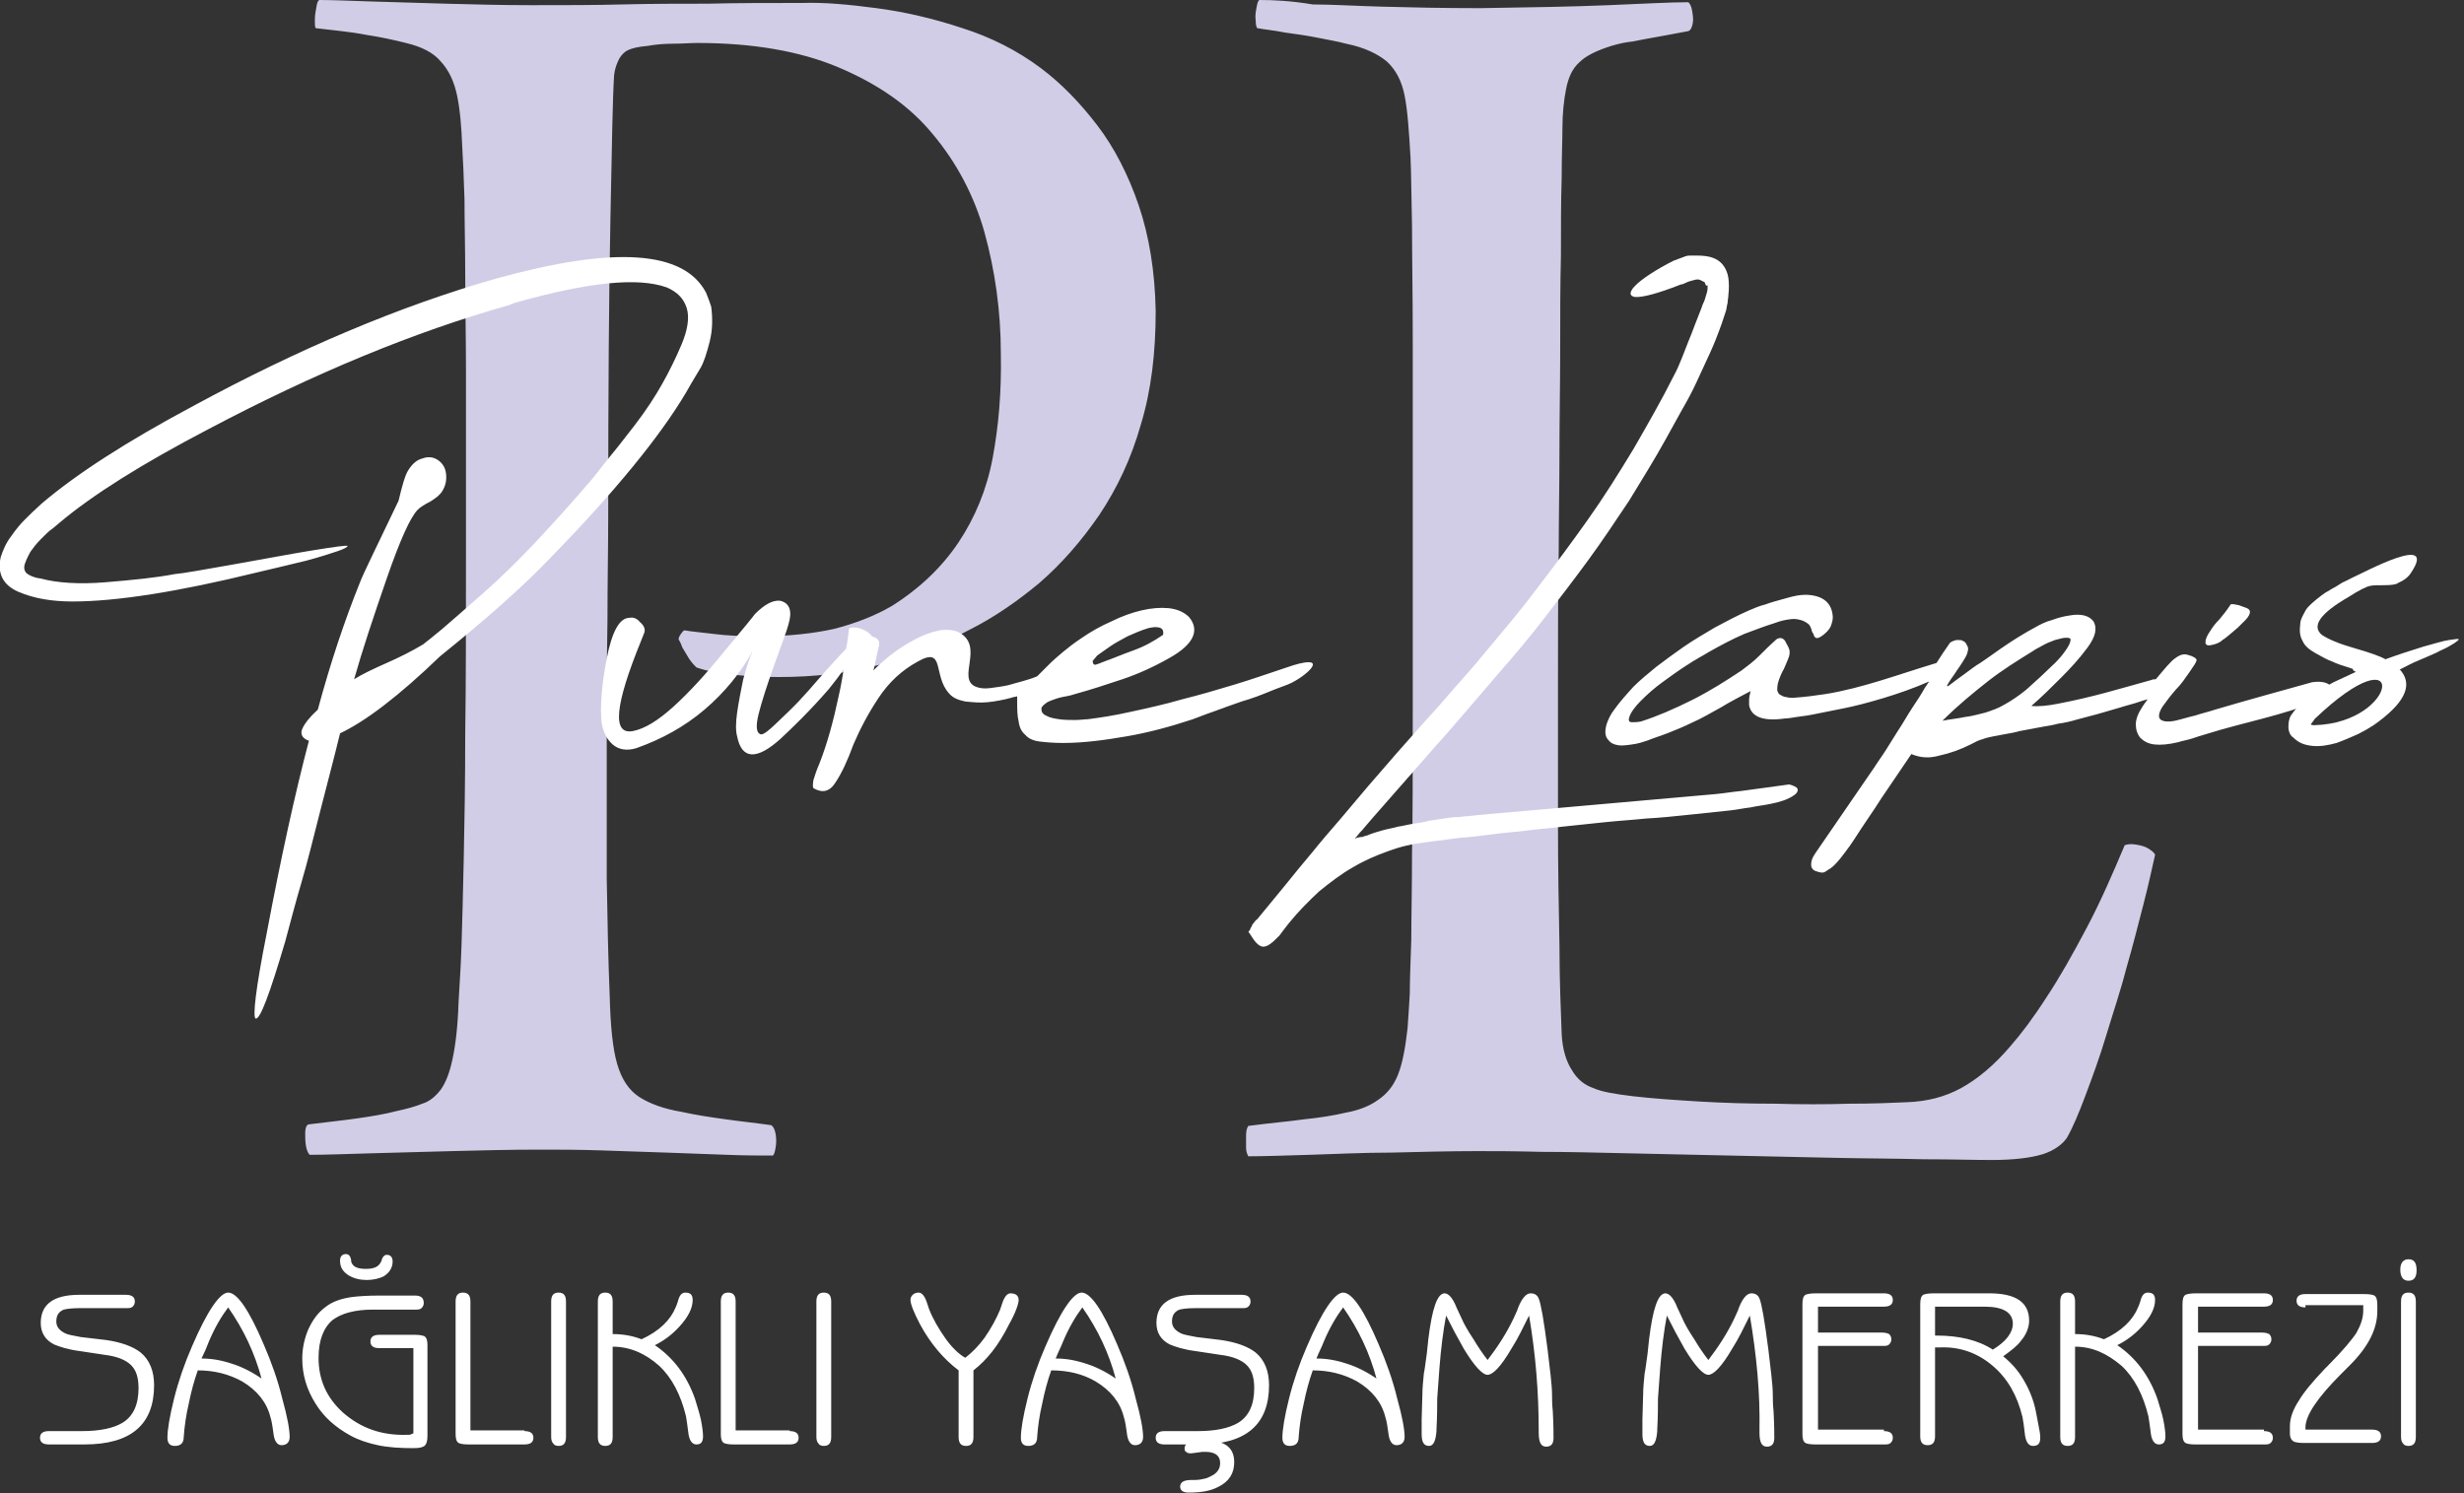 <svg xmlns="http://www.w3.org/2000/svg" xmlns:xlink="http://www.w3.org/1999/xlink" id="Layer_1" x="0px" y="0px" viewBox="0 0 332.6 201.6" style="enable-background:new 0 0 332.6 201.6;" xml:space="preserve"><rect x="0" y="0" width="332.6" height="201.6" fill="#333333" stroke="none"/> <style type="text/css"> .st0{fill:#D2CDE6;} .st1{fill:#FFFFFF;} </style> <g> <g> <path class="st0" d="M169.7,3.8c1.1,0.2,2.3,0.3,3.8,0.6c1.5,0.2,2.9,0.4,4.4,0.7c1.5,0.3,2.7,0.5,3.8,0.8 c2.5,0.5,4.3,1.4,5.5,2.4c1.2,1.1,2,2.6,2.4,4.6s0.6,4.9,0.8,8.4c0.1,2.1,0.1,5.1,0.2,9.2c0,4.1,0.1,9.3,0.1,15.7 c0,6.3,0,14,0,22.9c0,10.8,0,19.9,0,27.4s0,13.7-0.1,18.6c0,4.9-0.1,8.8-0.1,11.8c-0.1,3-0.2,5.4-0.2,7.2 c-0.1,1.8-0.2,3.4-0.3,4.7c-0.3,2.7-0.7,4.8-1.3,6.3s-1.5,2.6-2.7,3.4c-1.1,0.8-2.6,1.4-4.3,1.7c-1.7,0.4-3.6,0.7-5.6,0.9 c-2.1,0.3-4.6,0.5-7.6,0.9c-0.2,0.3-0.3,0.7-0.3,1.3s0,1.1,0,1.7c0,0.5,0.2,0.9,0.3,1.1c2.1,0,4.9-0.1,8.3-0.2 c3.4-0.1,7.1-0.3,11.1-0.3c4-0.1,7.8-0.2,11.5-0.2c2.2,0,5,0,8.6,0.1c3.5,0,7.5,0.1,11.9,0.2c4.4,0.1,8.9,0.2,13.6,0.3 c4.7,0.1,9.3,0.2,13.8,0.3s8.6,0.1,12.3,0.2c3.7,0,6.8,0.1,9.2,0.1c3.1,0,5.4-0.3,7-0.8c1.5-0.5,2.6-1.3,3.2-2.2 c0.8-1.4,1.6-3.3,2.5-5.7s1.9-5.1,2.8-8.1s1.9-5.9,2.7-9c0.9-3.1,1.6-5.9,2.3-8.6c0.7-2.7,1.2-5,1.6-6.8c-0.1-0.3-0.5-0.6-1-0.9 s-1.1-0.4-1.7-0.5s-1.1,0-1.4,0.1c-1.6,3.8-3.2,7.5-5.1,11.1s-3.7,6.8-5.5,9.5c-1.8,2.8-3.4,4.9-4.8,6.5c-2.2,2.6-4.5,4.5-6.7,5.7 s-4.6,1.8-7.3,1.9c-2.1,0.1-4.7,0.2-7.8,0.2c-3.1,0.1-6.5,0.1-10,0c-3.5,0-7-0.1-10.3-0.3s-6.2-0.4-8.8-0.7 c-2.5-0.3-4.3-0.6-5.4-1.1c-1.2-0.4-2.2-1.2-2.9-2.4c-0.8-1.2-1.3-2.9-1.4-4.9c-0.1-3-0.3-7-0.3-12c-0.1-5-0.2-10.5-0.2-16.5 c0-6.1,0-12.3,0-18.6c0-6.3,0-12.4,0.1-18.1c0-4.3,0.1-8.8,0.1-13.4s0.1-9.2,0.1-13.8c0-4.5,0-8.8,0.1-12.7c0-4,0-7.4,0.1-10.4 c0-3,0.1-5.2,0.1-6.7c0-2.1,0.2-3.9,0.5-5.4s0.8-2.7,1.8-3.6c0.9-0.9,2.4-1.6,4.3-2.2c1-0.3,1.9-0.5,2.9-0.6c1-0.2,2-0.4,3.2-0.6 s2.6-0.5,4.3-0.8c0.3-0.1,0.5-0.5,0.6-1.1c0.1-0.5,0-1.1-0.1-1.7s-0.3-0.9-0.5-1.1c-2.4,0-6,0.2-10.8,0.4S206.6,1,199.8,1.1 c-5.1,0-9.5-0.1-13.2-0.2s-6.8-0.3-9.4-0.3c-3-0.5-5.3-0.6-7.2-0.6c-0.2,0.1-0.3,0.5-0.4,1.1c-0.1,0.5-0.2,1.1-0.1,1.7 C169.5,3.3,169.6,3.7,169.7,3.8 M94,90.1c1.4,0.5,3.1,0.8,5.1,1c1.9,0.2,4,0.3,6,0.3c4.8,0,9.2-0.5,13.4-1.6 c4.2-1,8.3-2.6,12.4-4.8c3.2-1.6,6.4-3.8,9.4-6.3c3-2.6,5.7-5.7,8.1-9.2c2.4-3.6,4.3-7.6,5.6-12.2c1.4-4.6,2-9.7,2-15.3 c-0.1-5.4-0.9-10.2-2.3-14.3c-1.4-4.1-3.3-7.8-5.6-10.8s-4.8-5.6-7.6-7.7c-3.2-2.4-6.8-4.2-10.6-5.4c-3.9-1.3-7.8-2.2-11.6-2.7 c-3.8-0.5-7.1-0.8-10-0.7c-4.6,0-8.9,0-12.8,0.1c-3.7,0-7.6,0-11.5,0.1c-3.8,0.1-7.9,0.1-12.3,0.1c-3.9,0-7.8-0.1-11.5-0.2 c-3.8-0.1-7.1-0.2-10.1-0.3S44.8,0,43.1,0c-0.2,0.1-0.3,0.4-0.4,1c-0.1,0.5-0.2,1.1-0.2,1.7c0,0.5,0,0.9,0.1,1.1 c2.5,0.3,4.8,0.5,6.8,0.9c2,0.3,3.8,0.7,5.4,1.1c2.1,0.5,3.7,1.3,4.7,2.5c1.1,1.2,1.8,2.7,2.2,4.6s0.6,4.3,0.7,7 c0.1,1.6,0.2,3.9,0.3,7c0,3,0.1,6.6,0.1,10.5c0,4,0.1,8.2,0.1,12.6s0,8.8,0,13.2c0,4.3,0,8.4,0,12.2c0,9,0,16.8-0.1,23.5 c0,6.7-0.1,12.3-0.2,17c-0.1,4.7-0.2,8.6-0.3,11.7c-0.1,3.2-0.3,5.7-0.4,7.7c-0.1,3.2-0.4,5.7-0.8,7.6c-0.4,1.9-0.9,3.2-1.6,4.2 c-0.7,0.9-1.5,1.6-2.5,1.9c-1,0.4-2.1,0.7-3.5,1c-1.5,0.4-3.3,0.7-5.4,1c-2.1,0.3-4.2,0.5-6.5,0.8c-0.3,0.2-0.4,0.6-0.4,1.2 c0,0.5,0,1.1,0.1,1.7c0.1,0.6,0.3,1,0.5,1.2c2.1,0,4.8-0.1,8.2-0.2c3.4-0.1,7-0.2,11-0.3s7.9-0.2,11.7-0.2c2.6,0,5.4,0,8.3,0.1 c3,0.1,6,0.2,8.9,0.3c3,0.1,5.7,0.2,8.2,0.3s4.6,0.1,6.2,0.1c0.2-0.1,0.3-0.5,0.4-1.1s0.1-1.2,0-1.8s-0.3-1-0.6-1.2 c-2.1-0.3-4.1-0.5-6.2-0.8c-2.2-0.3-4.1-0.6-5.9-1c-2.4-0.4-4.3-1.1-5.7-2c-1.4-0.9-2.4-2.4-3-4.5s-0.9-5.1-1-9.2 c-0.2-4.8-0.3-10-0.4-15.8c0-5.8,0-11.7,0-17.7s0-11.7,0.1-17.1c0-5.4,0.1-10,0.1-14c0-17,0.1-30.4,0.3-40.3 c0.2-9.9,0.3-16.4,0.5-19.4c0.1-0.9,0.4-1.6,0.7-2.2c0.3-0.5,0.7-0.9,1.1-1.1c0.6-0.3,1.5-0.5,2.7-0.6c1.1-0.2,2.3-0.3,3.5-0.3 s2.3-0.1,3.2-0.1c7.5,0,13.9,1.1,19.1,3.3s9.5,5.1,12.7,9c3.2,3.8,5.6,8.3,7,13.3c1.4,5.1,2.2,10.5,2.2,16.4 c0.1,5.1-0.3,9.7-1.1,14c-0.8,4.3-2.4,8.1-4.6,11.4c-2.2,3.3-5.2,6.2-9,8.6c-2.4,1.4-5.1,2.4-7.8,3.1c-2.7,0.6-6.1,1-9.9,1 c-2.6,0-4.7-0.1-6.2-0.3c-1.6-0.2-2.9-0.3-4.1-0.5c-0.1,0-0.3,0.2-0.5,0.5s-0.3,0.5-0.3,0.7c0.1,0.2,0.3,0.5,0.5,1.1 c0.3,0.5,0.6,1,0.9,1.5C93.4,89.5,93.7,89.8,94,90.1z"></path> <path class="st1" d="M147.5,89.2c0,0.5,0.2,0.6,0.5,0.5s0.6-0.2,0.8-0.3c1.4-0.5,2.8-1.1,4.2-1.6s2.7-1.2,4-2.1 c0.1-0.6-0.1-0.9-0.6-1s-0.9,0-1.4,0.1c-1,0.3-1.9,0.7-2.8,1.1c-0.9,0.5-1.7,0.9-2.4,1.4s-1.3,0.9-1.7,1.2 C147.7,89,147.5,89.2,147.5,89.2 M118.6,87.4c-0.1,0.4-0.2,0.8-0.3,1.3c-0.1,0.5-0.2,1.1-0.4,1.8c1.4-1.4,2.9-2.6,4.4-3.5 s2.8-1.5,4.1-1.8c1.2-0.3,2.3-0.2,3.1,0.2c3.4,1.9-0.4,6.2,2.2,7.3c0.5,0.2,1.1,0.3,1.9,0.2c0.7-0.1,1.6-0.2,2.5-0.4 c0.4-0.1,1-0.3,1.8-0.5c0.7-0.2,1.4-0.4,2.1-0.7c0.5-0.5,1.1-1.1,1.6-1.6c0.6-0.6,1.2-1.1,1.9-1.7c0.6-0.5,1.5-1.2,2.4-1.8 c1.3-0.9,2.7-1.7,4.1-2.3c1.4-0.7,2.8-1.2,4.1-1.5s2.5-0.4,3.6-0.3s2.1,0.5,2.8,1.2c1.5,1.8,0.6,3.7-2.6,5.5 c-2.1,1.2-4.3,2.2-6.4,2.9c-2.1,0.7-4.2,1.4-6.4,2c-0.6,0.2-1.1,0.3-1.7,0.4c-0.5,0.1-1.1,0.3-1.6,0.5c-0.2,0.1-0.5,0.2-0.7,0.4 c-0.3,0.2-0.4,0.4-0.5,0.5c-0.1,0.5,0.1,0.9,0.6,1.1c0.5,0.3,1.1,0.4,1.8,0.5s1.4,0.1,2.1,0.1c0.7,0,1.3-0.1,1.7-0.1 c1.6-0.2,3.6-0.5,5.8-1c2.3-0.5,4.6-1,7-1.7c2.4-0.6,4.8-1.3,7.1-2s4.3-1.4,6.1-2c0.6-0.2,1.2-0.4,1.8-0.6 c4.7-1.4,2.1,1.2-0.3,2.4c-0.6,0.3-1.6,0.6-2.8,1.1s-2.5,1-3.9,1.4c-1.4,0.5-2.6,0.9-3.9,1.4c-1.2,0.4-2.1,0.8-2.7,1 c-3,1-6,1.8-8.9,2.3s-5.8,0.9-8.6,0.9c-1.3,0-2.4-0.1-3.2-0.2s-1.5-0.4-1.9-0.9c-0.5-0.4-0.8-1-0.9-1.8c-0.2-0.8-0.2-1.7-0.2-2.9 V94c-0.3,0.1-0.6,0.1-0.8,0.2c-1.1,0.3-2.2,0.5-3.2,0.6s-2,0-3-0.1c-1-0.2-1.7-0.5-2.2-1.1c-2.2-2.4-0.5-6.4-4.2-4.3 c-2.2,1.2-3.9,2.8-5.3,4.9s-2.5,4.2-3.4,6.3c-0.8,2.2-1.6,3.9-2.4,5.1c-0.8,1.3-1.8,1.5-3,0.8c-0.1-0.1-0.1-0.5,0-1.1 c0.2-0.6,0.4-1.3,0.8-2.2c1.1-2.8,1.9-5.8,2.6-9.1c0.3-1.3,0.5-2.5,0.7-3.7c-0.5,0.8-1.2,1.7-2,2.7c-2.6,3-5.1,5.4-6.5,6.7 c-3.3,3-5.3,2.8-5.9-0.3c-0.2-0.7-0.2-1.8,0-3.2c0.2-1.4,0.5-2.9,0.8-4.4c0.4-1.5,0.8-2.8,1.3-3.9c-1.6,2.9-3.8,5.6-6.5,7.9 s-5.8,4-9.2,5.2c-1.3,0.4-2.4,0.2-3.2-0.5c-0.8-0.7-1.3-1.7-1.5-3c-0.2-2.1,0-5,0.7-8.6s1.7-5.5,3.1-5.5c0.5-0.1,1,0.1,1.4,0.6 c0.5,0.4,0.7,0.9,0.6,1.3c0,0.1-0.2,0.5-0.5,1.3c-3.5,8.6-3.9,12.6-1.1,12.1c1.6-0.3,3.4-1.4,5.5-3.3s4.4-4.4,6.9-7.5 c2.5-3,3.9-4.7,4.1-5c1.3-1.3,2.4-1.9,3.4-1.8c1.3,0.3,1.7,1.4,1.1,3.3c-0.2,0.8-0.9,2.6-1.9,5.4s-1.7,5-2.1,6.6s-0.3,2.5,0.2,2.7 c0.5,0.3,1.8-1.1,3.8-3s3.6-3.9,5.3-5.8c1-1.1,1.9-2.1,2.5-2.7c0.2-0.9,0.3-1.8,0.4-2.7c0-0.1,0.2-0.2,0.6-0.2s0.9,0.1,1.3,0.3 c0.5,0.2,0.9,0.5,1.2,0.9C118.7,86.2,118.8,86.7,118.6,87.4z M95.3,39.5c-3-5.7-12.4-6.3-28.3-1.9c-13,3.7-26.7,9.5-40.9,17.2 C17.1,59.6,10.3,64,5.6,68c-1,0.9-1.8,1.7-2.3,2.2s-1.1,1.2-1.8,2.2c-0.7,0.9-1.1,1.9-1.4,2.8c-0.5,2.2,0.3,3.8,2.4,4.7 c2.1,0.9,4.5,1.3,7.3,1.3c5.9,0,14.2-1.3,24.8-3.9c2.5-0.6,4.7-1.1,6.7-1.6c1.9-0.5,3.4-1,4.3-1.3c0.9-0.3,1.4-0.6,1.3-0.7 c-0.1-0.1-1.6,0.1-4.7,0.6c-3.1,0.5-6.7,1.2-10.7,1.9c-4,0.7-6.7,1.2-7.9,1.3c-2.6,0.5-5.7,0.8-9.3,1.1c-3.6,0.3-6.6,0.1-8.8-0.5 C4.6,78,4,77.7,3.6,77.4C3.2,77,3.2,76.5,3.4,76c0.2-0.6,0.5-1.1,0.7-1.5c0.3-0.4,0.7-1,1.4-1.7s1.1-1.1,1.4-1.3 C7.2,71.3,7.5,71,8,70.6c4.5-3.8,11.2-8,20.2-12.7c14.2-7.5,27.7-13.1,40.5-16.7c0.3-0.1,0.6-0.3,1.1-0.4c9.6-2.7,16.3-3.4,20.2-2 c1.4,0.6,2.3,1.5,2.7,2.8c0.4,1.3,0.1,3-0.7,4.9c-0.8,1.9-1.7,3.7-2.6,5.3s-2.1,3.5-3.8,5.7c-1.7,2.2-2.8,3.6-3.4,4.3 s-1.3,1.7-2.3,2.9c-2.3,2.7-4.9,5.6-7.8,8.7c-2.2,2.3-4.5,4.6-6.9,6.7s-4.2,3.7-5.5,4.8c-1.3,1.1-2.1,1.7-2.6,2.1 c-1.5,0.9-3.1,1.7-4.9,2.5c-1.8,0.8-3.3,1.5-4.4,2.2c1.1-3.9,2.6-8.4,4.4-13.6c1.8-5.2,3.2-8.3,4.2-9.3c0.3-0.3,0.9-0.7,1.7-1.1 c0.8-0.5,1.3-0.9,1.6-1.4c0.5-0.8,0.6-1.6,0.5-2.4c-0.1-0.8-0.5-1.4-1.1-1.8c-0.6-0.4-1.3-0.5-2.1-0.2c-0.8,0.2-1.4,0.8-1.9,1.6 c-0.4,0.6-0.8,2-1.3,4.1c-3,6.3-4.8,9.9-5.2,11c-2.1,5.2-4,10.9-5.7,17.2c-1.1,1-1.8,1.9-2.1,2.6s0,1.3,0.9,1.6 c-1.9,7.2-3.8,15.9-5.7,26c-1.5,7.5-1.9,11.3-1.5,11.5c0.6,0.2,1.9-3.3,4-10.4c0.7-2.6,1.4-5.3,2.2-8s1.6-6,2.6-9.9 s1.9-7.3,2.6-10.2c3.4-1.6,7.9-5,13.5-10.4c6.2-5,11.2-9.4,14.9-13.3C83,66.4,89.1,58.9,92.6,53c0.9-1.6,1.6-2.7,2-3.4 s0.8-1.9,1.2-3.5c0.4-1.6,0.4-3.2,0.2-4.7C95.8,40.8,95.6,40.2,95.3,39.5z"></path> <path class="st1" d="M262.2,97.3c1-0.2,2.1-0.3,3-0.5c1-0.1,1.9-0.4,2.8-0.6c0.9-0.3,1.8-0.6,2.6-1.1c0.9-0.5,1.8-1.1,2.8-1.9 c0.6-0.5,1.3-1.2,2-1.8c0.7-0.7,1.4-1.3,2-1.9s1.1-1.2,1.5-1.8c0.4-0.6,0.6-1,0.6-1.4c-0.1-0.2-0.3-0.2-0.7-0.2 c-0.4,0-0.9,0.2-1.4,0.3c-0.5,0.2-1.1,0.4-1.6,0.7c-0.5,0.3-1,0.5-1.4,0.8c-2.1,1.3-4.2,2.6-6.1,4.1S264.3,95.2,262.2,97.3 M312.9,94.6c-4.8,2-10,2.9-15.1,4.5c-0.7,0.2-1.3,0.4-1.9,0.6s-1.3,0.3-1.9,0.5c-1.3,0.3-2.3,0.4-3.2,0.3 c-0.9-0.1-1.5-0.5-1.9-0.9c-0.4-0.5-0.6-1.1-0.6-1.8c0-0.7,0.3-1.5,0.9-2.4c0.2-0.3,0.4-0.6,0.7-1c-0.8,0.2-1.5,0.5-2.3,0.7 c-2.1,0.6,0.3-0.1-1.7,0.5s-3.8,1.1-5.4,1.5c-1,0.3-1.9,0.5-2.7,0.6c-0.7,0.2-1.4,0.3-2,0.4s-1.1,0.2-1.6,0.3 c-0.5,0.1-1,0.2-1.6,0.3c-0.7,0.2-1.3,0.3-1.9,0.4s-1.1,0.2-1.6,0.3c-0.5,0.1-1,0.2-1.5,0.4c-0.5,0.1-1,0.4-1.6,0.7 c-1.4,0.7-2.8,1.2-4.2,1.5c-1.4,0.4-2.6,0.3-3.8-0.2c-1.4,2.1-2.8,4.1-4,5.9c-1.2,1.9-2.5,3.7-3.7,5.6c-0.4,0.6-0.8,1.2-1.2,1.7 s-0.8,1.1-1.4,1.7c-0.2,0.2-0.5,0.5-0.9,0.7c-0.4,0.3-0.6,0.4-0.8,0.4c-0.3,0-0.6-0.1-0.9-0.2c-0.3-0.1-0.5-0.3-0.6-0.6 c-0.1-0.6,0.1-1.2,0.6-1.9l7.9-11.5c0.5-0.8,1.1-1.6,1.6-2.4s1-1.6,1.5-2.4c0.8-1.2,1.4-2.3,2-3.2c0.6-0.9,1.2-1.8,1.7-2.7 c0.2-0.3,0.4-0.6,0.6-0.9c-3.8,1.7-8.9,3.1-11.4,3.6c-1,0.2-2,0.4-3,0.6s-1.9,0.4-2.8,0.5c-0.9,0.1-1.7,0.3-2.3,0.3 c-2.9,0.4-4.5-0.2-4.8-1.8c0-0.1,0-0.3,0-0.7s0.1-0.7,0.2-1.2c-1.3,0.7-2.7,1.4-4,2.2c-1.3,0.7-2.6,1.5-4,2.1c-1,0.5-2,0.9-3,1.3 s-2,0.7-3,1.1c-0.6,0.2-1.2,0.4-2,0.5c-0.7,0.1-1.4,0.2-1.9,0.1c-0.6-0.1-1-0.3-1.3-0.7c-0.3-0.3-0.4-0.7-0.4-1.1s0.1-0.9,0.3-1.4 s0.5-1.1,0.9-1.6c0.7-1,1.6-2,2.6-3.1c0.9-0.9,2-1.8,3.1-2.7c1.2-0.9,2.4-1.8,3.7-2.7c1.3-0.9,2.7-1.7,4.2-2.6 c1.5-0.8,3-1.6,4.6-2.3c0.7-0.3,1.4-0.6,2.2-0.8c0.8-0.3,1.6-0.5,2.3-0.7s1.4-0.4,2-0.5s1-0.1,1.3-0.1c2.2,0.1,3.4,1.1,3.5,3 c0,0.4-0.1,0.8-0.3,1.3c-0.2,0.4-0.6,0.9-1.4,1.4c-0.4,0.2-0.6,0.2-0.8-0.1c-0.1-0.3-0.2-0.5-0.3-0.6c-0.1-0.5-0.3-1-0.7-1.2 c-0.4-0.3-0.8-0.4-1.3-0.5s-1,0-1.6,0.1s-1.1,0.3-1.7,0.5c-1,0.3-2.3,0.8-3.9,1.4c-1.6,0.7-3.1,1.5-4.7,2.4c-0.8,0.5-1.8,1-3,1.8 c-1.1,0.7-2.2,1.5-3.3,2.3s-2,1.6-2.9,2.5c-0.8,0.8-1.4,1.6-1.6,2.3c-0.1,0.4,0,0.6,0.4,0.6c0.3,0,0.7,0,1.2-0.1 c2.2-0.7,4.5-1.7,6.9-2.9c2.4-1.2,4.6-2.6,6.7-4c0.8-0.6,1.6-1.2,2.3-1.9c0.7-0.7,1.5-1.5,2.4-2.3c0.3-0.2,0.6-0.2,0.8-0.1 s0.4,0.3,0.5,0.6c0.1,0.2,0.3,0.5,0.4,0.8c0.1,0.3,0.1,0.6,0,1c-0.2,0.6-0.5,1.2-0.7,1.7c-0.3,0.5-0.6,1.2-0.8,1.9 c-0.1,0.4-0.1,0.8-0.1,1c0.1,0.3,0.2,0.5,0.4,0.6s0.5,0.3,0.8,0.3c0.3,0.1,0.7,0.1,1,0.1c1.5-0.1,3-0.3,4.3-0.5 c5-0.8,10-2.7,15-4.2l0,0c0.5-0.8,1.1-1.7,1.8-2.7c0.2-0.2,0.5-0.3,0.9-0.4c0.5,0,0.7,0,0.8,0.1c0.3,0.1,0.5,0.3,0.6,0.6 c0.2,0.3,0.2,0.5,0.1,0.9c-0.1,0.5-0.4,0.9-0.7,1.4c-0.3,0.5-0.7,1-1,1.5c-1,1.4-1.3,1.9-0.9,1.7c0.8-0.6,1.6-1.2,2.3-1.7 c0.7-0.5,1.3-1,2-1.4c1.2-0.8,2.4-1.7,3.6-2.5s2.5-1.6,3.8-2.3c0.7-0.4,1.5-0.8,2.3-1c0.8-0.3,1.6-0.5,2.3-0.6 c1.6-0.3,2.7,0,3.3,0.8c0.5,0.9,0.3,2-0.8,3.5c-1.1,1.5-2.3,2.8-3.6,4.1c-1.3,1.3-2.6,2.6-4,3.8c0.9,0.1,2.1,0,3.6-0.3 c4.7-0.9,7.9-1.9,12.6-3.2c0.2-0.1,0.4-0.1,0.6-0.1c0.7-0.8,1.3-1.6,2.1-2.4c0.3-0.3,0.7-0.6,1.1-0.8c0.4-0.2,0.8-0.2,1.1-0.1 c0.8,0.2,1.2,0.5,1.2,0.7c0,0.3-0.4,0.8-1,1.7c-0.5,0.7-1,1.5-1.8,2.3c-0.7,0.8-1.3,1.6-1.8,2.3c-0.5,0.8-0.6,1.4-0.3,1.7 c0.3,0.3,1,0.4,2,0.2c0.9-0.2,1.8-0.5,2.7-0.7c0.9-0.3,1.8-0.5,2.7-0.8c4.4-1.3,8.8-2.5,13.1-3.7 C314.8,91.7,315.9,93.3,312.9,94.6z M298.4,87.1c-0.5,0.1-0.7-0.1-0.7-0.4c0-0.4,0.2-0.9,0.7-1.6c0.3-0.5,0.7-1,1.2-1.5 c0.4-0.5,1-1.2,1.5-2c0.2-0.1,0.6,0,1.1,0.1c0.5,0.2,0.9,0.3,1.1,0.4c0.7,0.3,0.5,1-0.6,2c-0.2,0.2-0.4,0.4-0.6,0.6 s-0.5,0.4-0.7,0.6c-0.5,0.4-0.9,0.8-1.4,1.1C299.6,86.8,299,87,298.4,87.1z M230.1,38.1c-0.2-0.1-0.4-0.2-0.6-0.3 c-0.2-0.1-0.5-0.1-0.8,0l0,0c-0.4,0.1-0.8,0.2-1.2,0.4c-0.2,0.1-0.4,0.2-0.6,0.2c-3.3,1.3-5.1,1.7-6,1.7c-0.5,0-0.8-0.2-0.8-0.5 c0-0.2,0.2-0.6,0.5-0.9c0.9-1,3.1-2.4,5.3-3.5c0.3-0.1,0.5-0.2,0.8-0.3s0.5-0.2,0.8-0.3l0,0c0.3-0.1,0.5-0.1,0.8-0.1s0.5,0,0.8,0 c0.8,0,1.6,0.1,2.1,0.3c0.6,0.2,1.1,0.6,1.4,1c0.3,0.4,0.6,1,0.7,1.7c0.1,0.7,0.1,1.5,0,2.4l0,0c0,0.3-0.1,0.6-0.1,1 c-0.1,0.3-0.1,0.6-0.2,1c-0.1,0.3-0.2,0.6-0.3,0.9c-0.1,0.3-0.2,0.6-0.3,0.9c-0.5,1.4-1,2.7-1.6,4s-1.2,2.6-1.8,3.9 c-0.6,1.3-1.3,2.6-2,3.8c-0.7,1.3-1.4,2.5-2.1,3.8c-1.6,2.9-3.3,5.6-5,8.4c-1.8,2.7-3.6,5.4-5.5,8s-3.9,5.2-5.9,7.8 c-2,2.6-4.1,5.1-6.3,7.6c-1.4,1.6-2.8,3.3-4.2,4.9s-2.8,3.3-4.2,4.8c-1.5,1.7-2.9,3.3-4.2,4.8c-1.4,1.6-2.8,3.2-4.3,4.9 c-0.2,0.2-0.4,0.5-0.6,0.7c-0.2,0.2-0.4,0.5-0.6,0.7l0,0c-0.2,0.3-0.5,0.5-0.7,0.8l-0.5,0.6c0.1,0,0.2,0,0.2-0.1 c0.2,0,0.4-0.1,0.6-0.1c0.1,0,0.3,0,0.4-0.1c0.1,0,0.3-0.1,0.4-0.1l0,0c0.7-0.3,1.4-0.5,2.1-0.7c0.7-0.2,1.4-0.3,2.1-0.5 c0.7-0.1,1.4-0.3,2.1-0.4c0.7-0.1,1.4-0.2,2.1-0.4l0,0c0.7-0.1,1.3-0.2,2-0.3c0.7-0.1,1.3-0.2,2-0.2c0.6-0.1,1.3-0.1,2-0.2 s1.3-0.1,2-0.2c2.3-0.2,4.6-0.4,6.9-0.6c2.3-0.2,4.5-0.4,6.8-0.6c2.2-0.2,4.5-0.4,6.8-0.6s4.5-0.4,6.8-0.6l0,0 c1.1-0.1,2.2-0.2,3.4-0.3c1.1-0.1,2.2-0.3,3.3-0.4l6.6-0.9l0,0l0,0c0.5,0.1,0.8,0.3,1,0.4c0.2,0.2,0.2,0.4,0.1,0.6 c-0.1,0.2-0.2,0.3-0.5,0.5c-0.7,0.5-1.9,0.9-3,1.1c-0.9,0.2-1.9,0.3-2.8,0.5c-0.9,0.1-1.8,0.3-2.7,0.4c-1.9,0.2-3.8,0.4-5.7,0.6 s-3.8,0.4-5.7,0.5c-1.9,0.2-3.7,0.3-5.6,0.5c-1.9,0.2-3.8,0.4-5.7,0.6c-1.5,0.2-3.1,0.3-4.6,0.5s-3.1,0.3-4.6,0.5 s-3.1,0.4-4.6,0.5c-1.6,0.2-3.1,0.4-4.6,0.6l0,0c-1.8,0.2-3.5,0.6-5.1,1.2c-1.7,0.6-3.3,1.3-4.8,2.2c-1.6,0.9-3,2-4.5,3.2 c-1.4,1.3-2.8,2.7-4.1,4.3l0,0l-0.7,0.9l0,0c-0.1,0.1-0.2,0.3-0.3,0.4s-0.2,0.3-0.3,0.4l0,0l0,0c-0.5,0.5-0.9,0.9-1.2,1.1 c-0.4,0.3-0.7,0.4-1,0.4s-0.6-0.2-0.9-0.5c-0.3-0.3-0.6-0.8-1-1.4l-0.1-0.1l0.1-0.1c0.1-0.1,0.2-0.3,0.2-0.4 c0.1-0.1,0.2-0.3,0.2-0.4l0,0c0.1-0.1,0.2-0.3,0.3-0.4s0.2-0.3,0.4-0.4l0,0c1.2-1.5,2.5-3,3.7-4.5c1.3-1.6,2.5-3.1,3.7-4.5 c1.2-1.5,2.5-3,3.8-4.5s2.5-3,3.8-4.5s2.6-3,3.9-4.5c1.3-1.5,2.6-2.9,3.9-4.4c1.3-1.4,2.6-2.9,3.9-4.4c1.3-1.5,2.6-2.9,3.8-4.4 l0,0c2.5-3,5-5.9,7.3-9c2.3-3,4.6-6.1,6.8-9.2s4.2-6.3,6.2-9.6c1.9-3.3,3.8-6.6,5.5-10c0.4-0.7,0.7-1.5,1-2.2 c0.3-0.8,0.6-1.5,0.9-2.3c0.3-0.7,0.6-1.5,0.9-2.3c0.3-0.8,0.6-1.5,0.9-2.3l0,0c0.1-0.4,0.3-0.7,0.4-1c0.1-0.3,0.2-0.7,0.3-1 s0.1-0.7,0.1-1C230.3,38.7,230.2,38.4,230.1,38.1z"></path> <path class="st1" d="M312.4,97.9c-0.1,0-0.3,0-0.5-0.1c0.3-0.4,0.5-0.6,0.5-0.7C325.3,84.8,323.9,97.6,312.4,97.9 M318,90.7 c-1.1,0.5-2.1,1-3,1.4c-1.3,0.7-2.4,1.4-3.4,2.1c-0.6,0.4-1,0.8-1.4,1.2c-0.4,0.4-0.7,0.8-0.9,1.1c-0.3,0.4-0.4,1-0.4,1.6 s0.2,1.2,0.7,1.5c0.7,0.7,1.5,1,2.6,1.1c1,0.1,2.1-0.1,3.2-0.4c1.1-0.4,2-0.8,2.9-1.2c0.8-0.4,1.5-0.8,2.1-1.2 c4-2.8,5.3-5.2,3.8-7.2c-0.1-0.1-0.2-0.3-0.3-0.3c0.8-0.4,1.7-0.9,2.7-1.3s1.8-0.8,2.3-1c0.5-0.3,1.1-0.5,1.6-0.8s0.9-0.5,1.1-0.7 c0.2-0.1,0.3-0.3,0.3-0.3c-0.1-0.1-0.5,0-1.3,0.1s-2,0.5-3.5,0.9c-1.6,0.5-3.2,1-5.1,1.7c-0.7-0.4-2.1-0.9-4.2-1.5 s-3.5-1.2-4.4-1.8c-1.4-1.2-0.2-2.9,3.6-5.1c1.4-0.9,2.4-1.4,2.9-1.5c0.4-0.1,1-0.1,2-0.1c0.9,0,1.6-0.1,1.8-0.3 c0.7-0.3,1.3-0.7,1.7-1.3c3.8-5.6-6.3-0.1-7.7,0.5c-0.6,0.3-1,0.5-1.2,0.6c-0.3,0.1-0.7,0.4-1.2,0.7c-0.6,0.3-1,0.6-1.4,0.8 c-0.3,0.2-0.7,0.5-1.2,0.9s-0.8,0.7-1.1,1c-0.3,0.3-0.5,0.7-0.7,1.1s-0.4,0.8-0.4,1.2c-0.1,0.9-0.1,1.6,0.3,2.3 c0.3,0.7,0.9,1.2,1.8,1.7s1.6,0.9,2.2,1.1c0.6,0.3,1.5,0.6,2.8,1C317.6,90.6,317.9,90.6,318,90.7z"></path> </g> <path class="st1" d="M326.2,171.5c0,1-0.4,1.4-1.1,1.4s-1.1-0.5-1.1-1.5c0-0.9,0.4-1.4,1.1-1.4C325.9,170,326.2,170.5,326.2,171.5 M326.1,194c0,0.8-0.3,1.2-1,1.2c-0.3,0-0.6-0.1-0.7-0.3c-0.2-0.2-0.3-0.5-0.3-0.9v-18.3c0-0.8,0.3-1.2,1-1.2s1,0.4,1,1.2V194z M311.2,176.5c-0.8,0-1.2-0.3-1.2-0.9c0-0.6,0.4-0.9,1.2-0.9h7.9c0.8,0,1.2,0.1,1.4,0.2c0.3,0.2,0.4,0.6,0.4,1.3v0.8 c0,2.4-1.2,4.8-3.7,7.3l-1.2,1.2c-3.2,3.2-4.8,5.6-4.8,7.2v0.3h9c0.8,0,1.2,0.3,1.2,0.9c0,0.6-0.4,0.9-1.2,0.9h-9.3 c-0.6,0-1.1-0.1-1.3-0.2c-0.3-0.2-0.5-0.5-0.5-1.1v-0.1v-0.9c0-1,0.4-2.2,1.2-3.4c0.7-1.2,1.9-2.6,3.5-4.3l0.4-0.4 c2.1-2.1,3.4-3.7,3.9-4.5c0.6-1.1,0.9-2,0.9-3v-0.4c0-0.1,0-0.2,0-0.3h-7.8V176.5z M305.6,193.2c0.8,0,1.2,0.3,1.2,0.9 c0,0.3-0.1,0.5-0.3,0.7c-0.2,0.2-0.5,0.2-0.9,0.2h-9.3c-0.7,0-1.1-0.1-1.3-0.2c-0.3-0.2-0.4-0.6-0.4-1.2v-17.5 c0-0.7,0.1-1.1,0.4-1.3c0.2-0.1,0.7-0.2,1.4-0.2h9.2c0.8,0,1.2,0.3,1.2,0.9c0,0.6-0.4,0.9-1.2,0.9h-8.9v3.5h8.7 c0.4,0,0.7,0.1,0.9,0.2c0.2,0.2,0.3,0.4,0.3,0.7s-0.1,0.5-0.3,0.7c-0.2,0.2-0.5,0.2-0.9,0.2h-8.7V193h8.9V193.2z M280.1,181.8V194 c0,0.8-0.3,1.2-1,1.2s-1-0.4-1-1.2v-18.3c0-0.8,0.3-1.2,1-1.2s1,0.4,1,1.2v4.4c1.3,0,2.6,0.2,3.9,0.7c2.4-1.1,3.9-2.6,4.6-4.3 c0.1-0.2,0.2-0.5,0.3-0.8c0.2-0.8,0.5-1.2,1-1.2c0.7,0,1,0.3,1,1c0,1.1-0.6,2.3-1.8,3.6c-1,1.1-2.1,1.9-3.3,2.5 c2.5,1.7,4.3,4.1,5.4,7.2c0.3,1,0.6,1.9,0.8,2.8c0.2,1,0.3,1.8,0.3,2.3c0,0.8-0.3,1.1-0.9,1.1s-1-0.6-1.1-1.7 c-0.1-0.8-0.2-1.5-0.3-2.1c-0.7-2.9-1.9-5.2-3.6-6.8C284.4,182.7,282.4,181.8,280.1,181.8z M267.9,176.4h-6.7v3.9h0.2 c3,0,5.6,0.6,7.6,1.9c1.8-1.1,2.7-2.3,2.7-3.5C271.7,177.2,270.4,176.4,267.9,176.4z M270.4,183.1c1.1,0.9,2,1.9,2.7,3.1 c0.8,1.3,1.4,2.8,1.7,4.3l0.4,2.1c0.1,0.5,0.2,1,0.2,1.5c0,0.8-0.3,1.1-1,1.1c-0.6,0-1-0.6-1.1-1.8c-0.1-0.9-0.2-1.6-0.3-2.1 c-0.7-2.9-2-5.2-4-6.9c-2.1-1.8-4.5-2.6-7.1-2.5h-0.7v12c0,0.8-0.3,1.2-1,1.2s-1-0.4-1-1.2v-17.8c0-0.7,0.1-1.1,0.4-1.3 c0.2-0.1,0.7-0.2,1.4-0.2h7.5c3.6,0,5.4,1.2,5.4,3.7c0,0.9-0.4,1.9-1.1,2.7C272.3,181.7,271.5,182.3,270.4,183.1z M254.3,193.2 c0.8,0,1.2,0.3,1.2,0.9c0,0.3-0.1,0.5-0.3,0.7s-0.5,0.2-0.9,0.2H245c-0.7,0-1.1-0.1-1.3-0.2c-0.3-0.2-0.4-0.6-0.4-1.2v-17.5 c0-0.7,0.1-1.1,0.4-1.3c0.2-0.1,0.7-0.2,1.4-0.2h9.2c0.8,0,1.2,0.3,1.2,0.9c0,0.6-0.4,0.9-1.2,0.9h-8.9v3.5h8.7 c0.4,0,0.7,0.1,0.9,0.2c0.2,0.2,0.3,0.4,0.3,0.7s-0.1,0.5-0.3,0.7s-0.5,0.2-0.9,0.2h-8.7V193h8.9V193.2z M236.2,177.6 c-0.8,1.6-1.5,3.1-2.4,4.5c-1.4,2.4-2.5,3.5-3.2,3.5s-1.8-1.2-3.2-3.5c-0.8-1.4-1.6-2.9-2.4-4.5c-0.4,2.1-0.7,4.5-0.9,7.1 c-0.1,1.3-0.2,2.7-0.3,4.1c0,0.9,0,2.4-0.1,4.2v0.2c-0.1,1.3-0.4,2-1,2c-0.7,0-1-0.5-1-1.6c0-0.6,0-1.3,0-2l0.1-3.4 c0-0.8,0.1-1.8,0.2-2.8c0.1-0.4,0.2-1.3,0.4-2.7l0.2-1.9c0.5-4.1,1.2-6.2,2.2-6.2c0.5,0,1.1,0.6,1.6,1.9l0.7,1.5 c0.3,0.7,0.8,1.6,1.6,2.8c0.6,1,1.2,1.9,1.9,2.8c1.3-1.7,2.5-3.5,3.5-5.6c0.2-0.5,0.5-1,0.6-1.4c0.5-1.3,1.1-2,1.7-2 c0.5,0,0.9,0.2,1.1,0.7c0.3,0.7,0.7,3,1.2,6.9l0.4,3.4c0.1,1,0.2,1.9,0.2,2.7c0,0.6,0,1.3,0.1,2.2c0.1,1.9,0.1,3.1,0.1,3.6 c0,0.8-0.3,1.2-1,1.2s-1-0.6-1-1.9v-0.3C237.6,188,237.1,182.9,236.2,177.6z M206.4,177.6c-0.8,1.6-1.5,3.1-2.4,4.5 c-1.4,2.4-2.5,3.5-3.2,3.5s-1.8-1.2-3.2-3.5c-0.8-1.4-1.6-2.9-2.4-4.5c-0.4,2.1-0.7,4.5-0.9,7.1c-0.1,1.3-0.2,2.7-0.3,4.1 c0,0.9,0,2.4-0.1,4.2v0.2c-0.1,1.3-0.4,2-1,2c-0.7,0-1-0.5-1-1.6c0-0.6,0-1.3,0-2l0.1-3.4c0-0.8,0.1-1.8,0.2-2.8 c0.1-0.4,0.2-1.3,0.4-2.7l0.2-1.9c0.5-4.1,1.2-6.2,2.2-6.2c0.5,0,1.1,0.6,1.6,1.9l0.7,1.5c0.3,0.7,0.8,1.6,1.6,2.8 c0.6,1,1.2,1.9,1.9,2.8c1.3-1.7,2.5-3.5,3.5-5.6c0.2-0.5,0.5-1,0.6-1.4c0.5-1.3,1.1-2,1.7-2c0.5,0,0.9,0.2,1.1,0.7 c0.3,0.7,0.7,3,1.2,6.9l0.4,3.4c0.1,1,0.2,1.9,0.2,2.7c0,0.6,0,1.3,0.1,2.2c0.1,1.9,0.1,3.1,0.1,3.6c0,0.8-0.3,1.2-1,1.2 s-1-0.6-1-1.9v-0.3C207.7,188,207.3,182.9,206.4,177.6z M177.2,185c-0.5,1.4-0.9,2.9-1.2,4.4c-0.4,1.7-0.6,3.2-0.7,4.6 c0,0.8-0.4,1.2-1.2,1.2c-0.7,0-1-0.4-1-1.1c0-1.1,0.3-2.9,0.9-5.3c0.6-2.4,1.4-4.7,2.4-7c2.1-4.9,3.8-7.3,4.9-7.3 c1.2,0,2.8,2.3,4.8,7c1,2.3,1.9,4.8,2.5,7.3c0.7,2.5,1,4.2,1,5.2c0,0.7-0.4,1.1-1.1,1.1c-0.6,0-1-0.6-1.1-1.7 c-0.1-0.7-0.2-1.5-0.4-2.1c-0.5-2-1.8-3.6-3.8-4.8C181.4,185.5,179.4,185,177.2,185z M177.7,183.4c1.3,0,2.6,0.2,4.1,0.7 c1.3,0.4,2.7,1.1,4,2c-0.9-3.4-2.4-6.6-4.5-9.6c-0.9,1.2-1.8,2.7-2.6,4.6C178.4,181.9,178,182.6,177.7,183.4z M166.6,197.4 c0,1.5-0.7,2.6-2.1,3.3c-1.1,0.6-2.4,0.8-4.1,0.8c-0.7,0-1.1-0.3-1.1-0.8c0-0.6,0.5-0.9,1.5-0.9h0.4c0.6,0,1.1-0.1,1.5-0.2 c0.4-0.1,0.7-0.3,1.1-0.5c0.6-0.4,0.9-0.9,0.9-1.6c0-1-0.7-1.5-2-1.5h-0.4c0.1,0-0.1,0-0.7,0.1l-0.8,0.1c-0.3,0-0.5,0-0.7-0.2 c-0.2-0.1-0.2-0.3-0.2-0.5c0-0.7,0.9-1,2.7-1C165.3,194.4,166.6,195.4,166.6,197.4z M164.8,180.9c2.1,0.3,3.7,0.9,4.7,1.7 c1.2,1,1.8,2.5,1.8,4.4c0,5.3-3.1,8-9.4,8h-4.7c-0.8,0-1.2-0.3-1.2-0.9c0-0.6,0.4-0.9,1.2-0.9h4.5c2.4,0,4.2-0.4,5.4-1.1 c1.5-0.9,2.2-2.5,2.2-4.7c0-1.4-0.3-2.4-1-3.1c-0.7-0.7-1.9-1.2-3.6-1.4l-3.3-0.5c-1.6-0.2-2.8-0.6-3.5-0.9 c-1.2-0.6-1.8-1.6-1.8-2.9c0-2.5,1.7-3.8,5.2-3.8h6.3c0.8,0,1.2,0.3,1.2,0.9c0,0.3-0.1,0.5-0.3,0.7s-0.5,0.2-0.9,0.2h-6.3 c-1,0-1.7,0.1-2.1,0.2c-0.7,0.3-1,0.8-1,1.6c0,0.7,0.4,1.2,1.2,1.6c0.4,0.2,1.1,0.3,2.1,0.5L164.8,180.9z M141.9,185 c-0.5,1.4-0.9,2.9-1.2,4.4c-0.4,1.7-0.6,3.2-0.7,4.6c0,0.8-0.4,1.2-1.2,1.2c-0.7,0-1-0.4-1-1.1c0-1.1,0.3-2.9,0.9-5.3 c0.6-2.4,1.4-4.7,2.4-7c2.1-4.9,3.8-7.3,4.9-7.3c1.2,0,2.8,2.3,4.8,7c1,2.3,1.9,4.8,2.5,7.3c0.7,2.5,1,4.2,1,5.2 c0,0.7-0.4,1.1-1.1,1.1c-0.6,0-1-0.6-1.1-1.7c-0.1-0.7-0.2-1.5-0.4-2.1c-0.5-2-1.8-3.6-3.8-4.8C146.2,185.5,144.2,185,141.9,185z M142.5,183.4c1.3,0,2.6,0.2,4.1,0.7c1.3,0.4,2.7,1.1,4,2c-0.9-3.4-2.4-6.6-4.5-9.6c-0.9,1.2-1.8,2.7-2.6,4.6 C143.2,181.9,142.8,182.6,142.5,183.4z M129.4,185c-2-1.5-3.8-3.6-5.2-6.2c-0.9-1.7-1.3-2.8-1.3-3.3c0-0.3,0.1-0.5,0.3-0.7 c0.2-0.2,0.5-0.3,0.8-0.3c0.4,0,0.8,0.4,1.1,1.3l0.3,0.9c0.5,1.3,1.3,2.7,2.3,4.1c0.8,1.1,1.7,2,2.6,2.5c0.9-0.7,1.8-1.6,2.6-2.7 c0.9-1.3,1.6-2.6,2.1-3.8l0.3-0.9c0.3-0.9,0.7-1.3,1.1-1.3c0.7,0,1.1,0.3,1.1,0.9c0,0.5-0.4,1.7-1.3,3.3c-0.7,1.4-1.5,2.7-2.3,3.7 s-1.6,1.8-2.5,2.5v9c0,0.8-0.3,1.2-1,1.2s-1-0.4-1-1.2L129.4,185L129.4,185z M112.2,194c0,0.8-0.3,1.2-1,1.2 c-0.3,0-0.6-0.1-0.7-0.3c-0.2-0.2-0.3-0.5-0.3-0.9v-18.3c0-0.8,0.3-1.2,1-1.2s1,0.4,1,1.2V194z M106.6,193.2c0.8,0,1.2,0.3,1.2,0.9 c0,0.6-0.4,0.9-1.2,0.9H99c-0.7,0-1.1-0.1-1.3-0.2c-0.3-0.2-0.4-0.6-0.4-1.2v-17.9c0-0.8,0.3-1.2,1-1.2s1,0.4,1,1.2v17.4h7.3V193.2 z M82.7,181.8V194c0,0.8-0.3,1.2-1,1.2s-1-0.4-1-1.2v-18.3c0-0.8,0.3-1.2,1-1.2s1,0.4,1,1.2v4.4c1.3,0,2.6,0.2,3.9,0.7 c2.4-1.1,3.9-2.6,4.6-4.3c0.1-0.2,0.2-0.5,0.3-0.8c0.2-0.8,0.5-1.2,1-1.2c0.7,0,1,0.3,1,1c0,1.1-0.6,2.3-1.8,3.6 c-1,1.1-2.1,1.9-3.3,2.5c2.5,1.7,4.3,4.1,5.4,7.2c0.3,1,0.6,1.9,0.8,2.8c0.2,1,0.3,1.8,0.3,2.3c0,0.8-0.3,1.1-0.9,1.1 s-1-0.6-1.1-1.7c-0.1-0.8-0.2-1.5-0.3-2.1c-0.7-2.9-1.9-5.2-3.6-6.8C87.1,182.7,85,181.8,82.7,181.8z M76.4,194 c0,0.8-0.3,1.2-1,1.2c-0.3,0-0.6-0.1-0.7-0.3c-0.2-0.2-0.3-0.5-0.3-0.9v-18.3c0-0.8,0.3-1.2,1-1.2s1,0.4,1,1.2V194z M70.8,193.2 c0.8,0,1.2,0.3,1.2,0.9c0,0.6-0.4,0.9-1.2,0.9h-7.6c-0.7,0-1.1-0.1-1.3-0.2c-0.3-0.2-0.4-0.6-0.4-1.2v-17.9c0-0.8,0.3-1.2,1-1.2 s1,0.4,1,1.2v17.4h7.3V193.2z M49.5,172.8c-0.9,0-1.7-0.2-2.4-0.6c-0.8-0.5-1.2-1.1-1.2-2c0-0.6,0.3-0.9,0.8-0.9 c0.4,0,0.6,0.3,0.7,0.8v0.2c0.2,0.7,0.8,1,2,1c1.1,0,1.7-0.3,2-0.9l0.1-0.2c0.1-0.5,0.4-0.8,0.7-0.8c0.5,0,0.8,0.3,0.8,0.9 c0,0.8-0.4,1.5-1.2,2C51.2,172.6,50.4,172.8,49.5,172.8z M55.8,193.5V182h-4.6c-0.8,0-1.2-0.3-1.2-0.9c0-0.6,0.4-0.9,1.2-0.9H56 c0.7,0,1.1,0.1,1.3,0.2c0.3,0.2,0.4,0.6,0.4,1.2v12.2c0,0.7-0.1,1.1-0.4,1.4c-0.3,0.2-0.7,0.3-1.5,0.3c-1.8,0-3.4-0.1-4.8-0.4 c-1.4-0.3-2.6-0.7-3.7-1.3c-2-1.1-3.6-2.5-4.7-4.3c-1.2-1.9-1.8-3.9-1.8-6.1c0-1.4,0.3-2.7,0.8-3.9c0.6-1.3,1.3-2.3,2.4-3.1 c0.9-0.7,2.1-1.1,3.5-1.3c0.8-0.1,2.1-0.2,3.8-0.2H56c0.8,0,1.2,0.3,1.2,1c0,0.3-0.1,0.5-0.3,0.7s-0.5,0.2-0.9,0.2h-5.7 c-2.4,0-4.2,0.5-5.4,1.4c-1.2,1-1.9,2.7-1.9,5.1c0,3,1.1,5.4,3.3,7.4c2.4,2.1,5.2,3.1,8.6,3h0.4L55.8,193.5z M26.7,185 c-0.5,1.4-0.9,2.9-1.2,4.4c-0.4,1.7-0.6,3.2-0.7,4.6c0,0.8-0.4,1.2-1.2,1.2c-0.7,0-1-0.4-1-1.1c0-1.1,0.3-2.9,0.9-5.3 c0.6-2.4,1.4-4.7,2.4-7c2.1-4.9,3.8-7.3,4.9-7.3c1.2,0,2.8,2.3,4.8,7c1,2.3,1.9,4.8,2.5,7.3c0.7,2.5,1,4.2,1,5.2 c0,0.7-0.4,1.1-1.1,1.1c-0.6,0-1-0.6-1.1-1.7c-0.1-0.7-0.2-1.5-0.4-2.1c-0.5-2-1.8-3.6-3.8-4.8C30.9,185.5,28.9,185,26.7,185z M27.2,183.4c1.3,0,2.6,0.2,4.1,0.7c1.3,0.4,2.7,1.1,4,2c-0.9-3.4-2.4-6.6-4.5-9.6c-0.9,1.2-1.8,2.7-2.6,4.6 C27.9,181.9,27.6,182.6,27.2,183.4z M14.3,180.9c2.1,0.3,3.7,0.9,4.7,1.7c1.2,1,1.8,2.5,1.8,4.4c0,5.3-3.1,8-9.4,8H6.6 c-0.8,0-1.2-0.3-1.2-0.9c0-0.6,0.4-0.9,1.2-0.9h4.5c2.4,0,4.2-0.4,5.4-1.1c1.5-0.9,2.2-2.5,2.2-4.7c0-1.4-0.3-2.4-1-3.1 c-0.7-0.7-1.9-1.2-3.6-1.4l-3.3-0.5c-1.6-0.2-2.8-0.6-3.5-0.9c-1.2-0.6-1.8-1.6-1.8-2.9c0-2.5,1.7-3.8,5.2-3.8H17 c0.8,0,1.2,0.3,1.2,0.9c0,0.3-0.1,0.5-0.3,0.7c-0.2,0.2-0.5,0.2-0.9,0.2h-6.3c-1,0-1.7,0.1-2.1,0.2c-0.7,0.3-1,0.8-1,1.6 c0,0.7,0.4,1.2,1.2,1.6c0.4,0.2,1.1,0.3,2.1,0.5L14.3,180.9z"></path> </g> </svg>